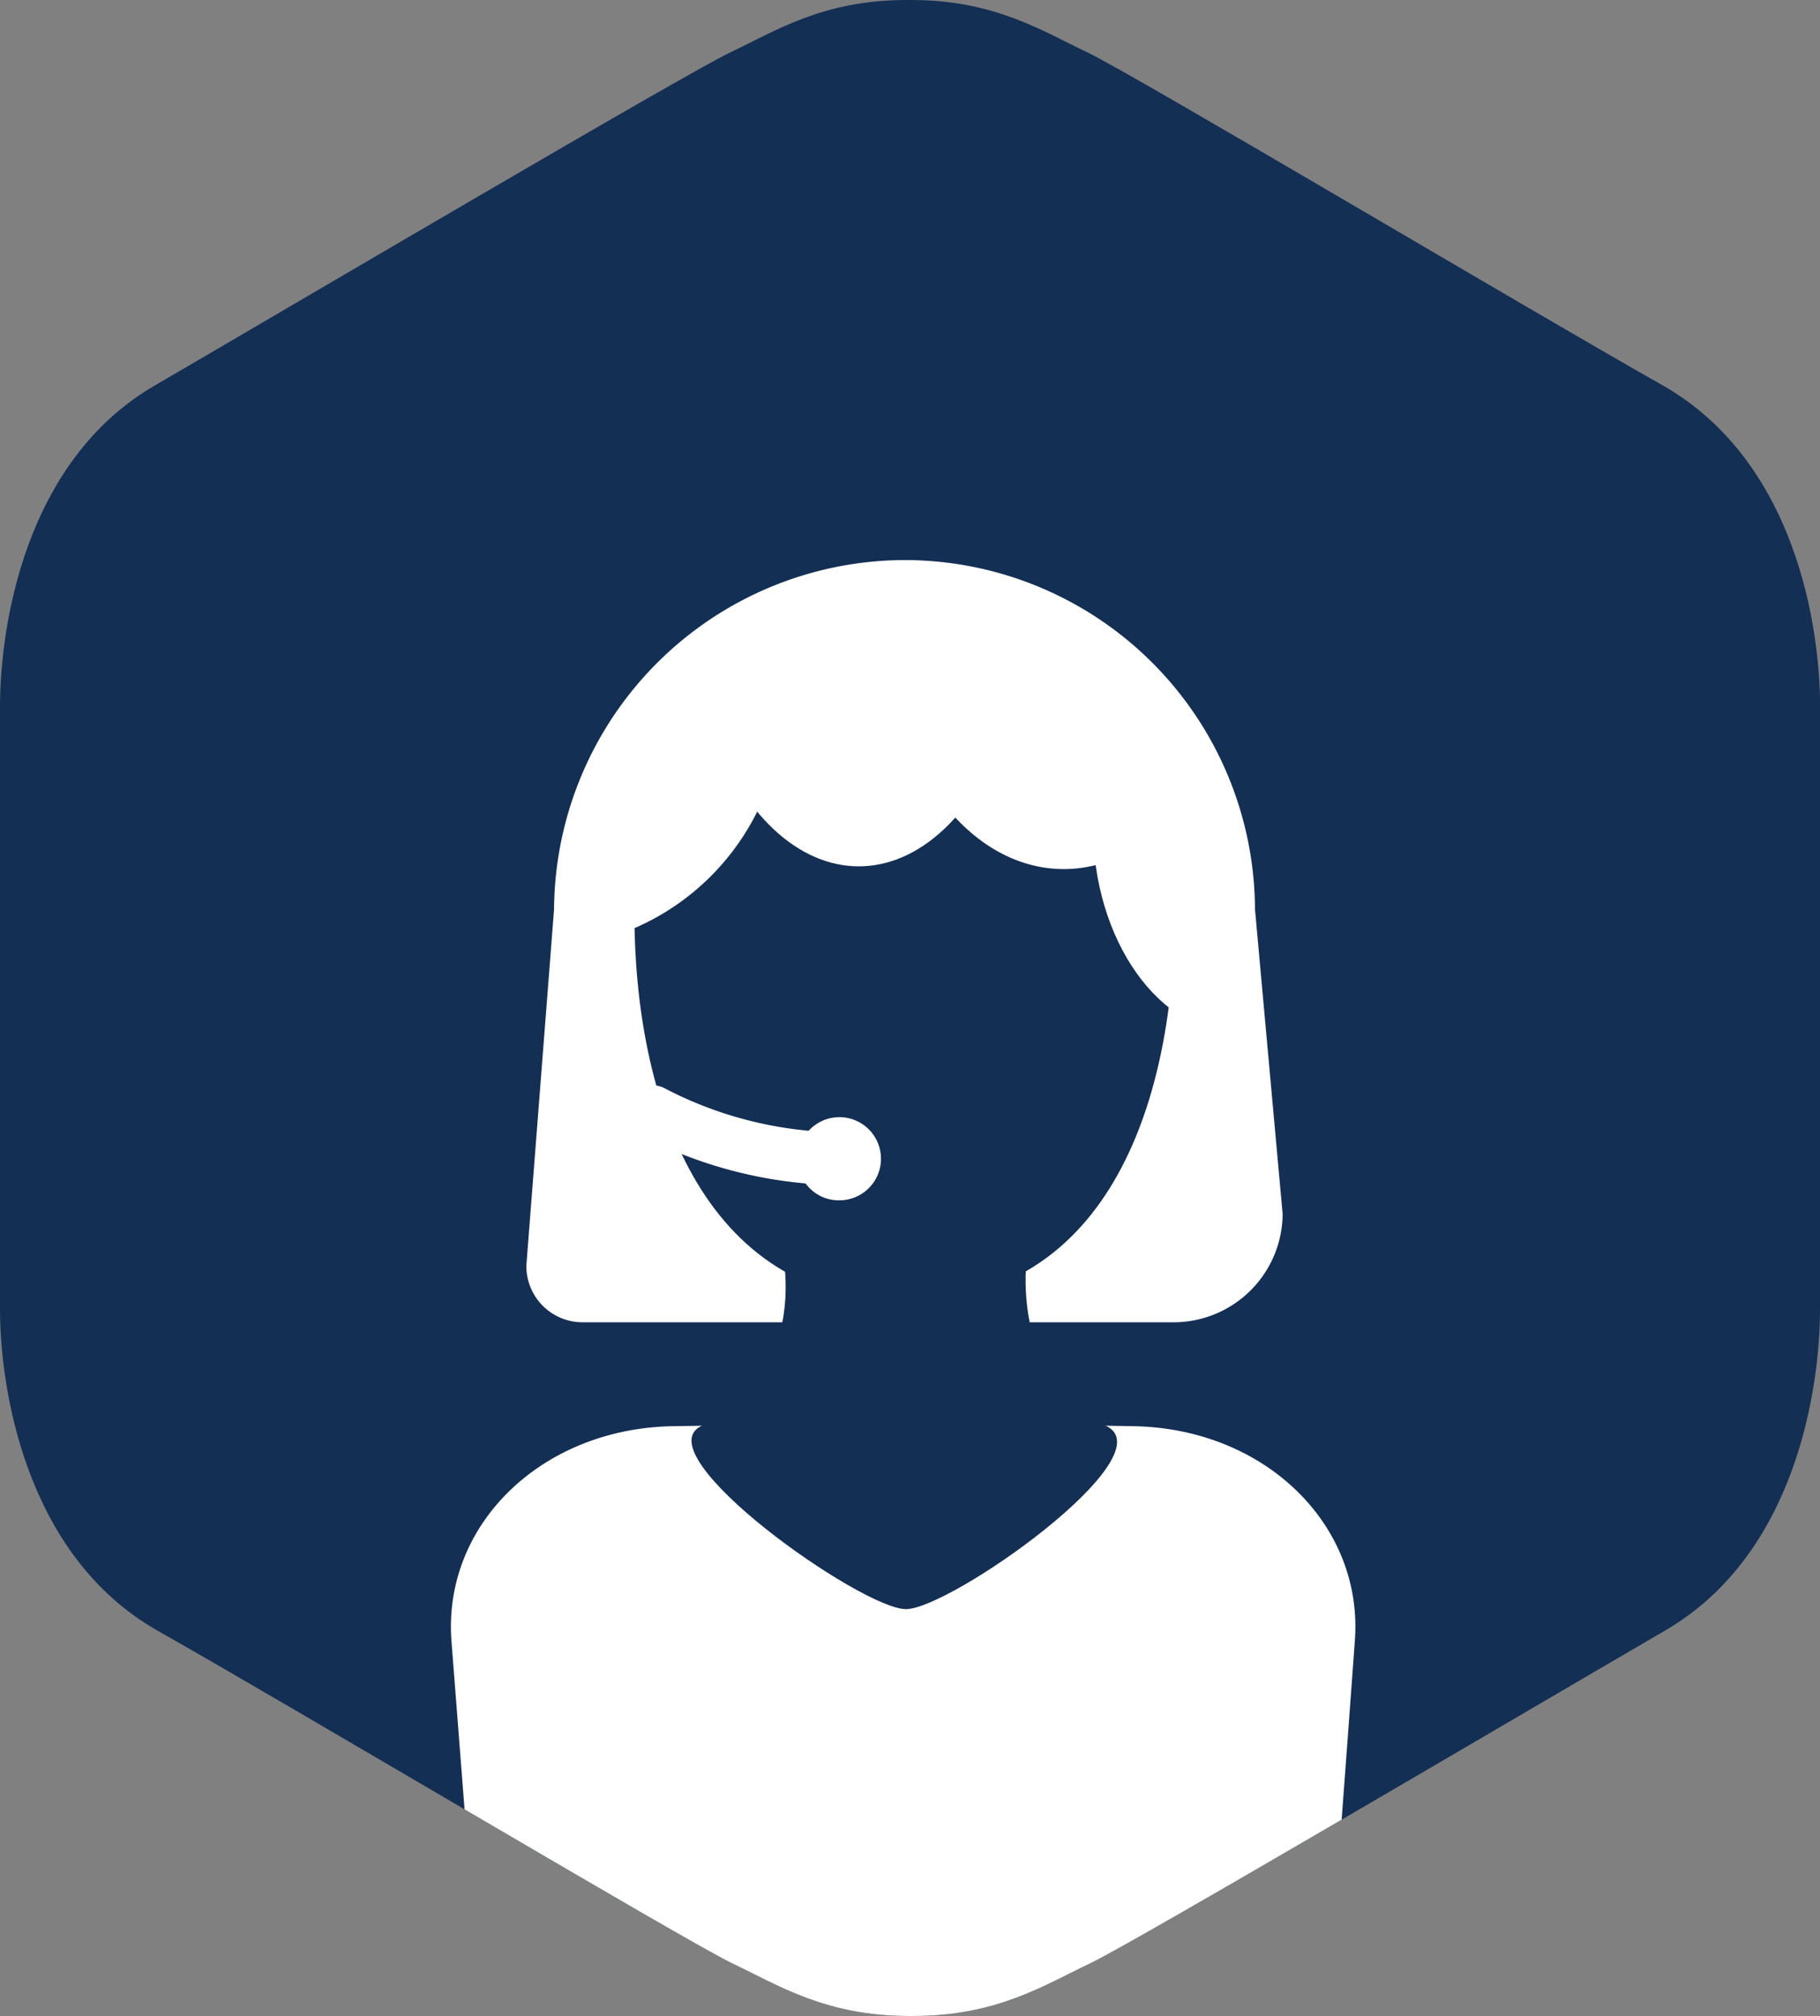 <svg xmlns="http://www.w3.org/2000/svg" xmlns:xlink="http://www.w3.org/1999/xlink" width="69.065" height="76.468" viewBox="0 0 69.065 76.468">
  <rect x="0" y="0" width="69.065" height="76.468" fill="#808080" stroke="none"/>
  <defs>
    <style>
      .cls-1, .cls-6 {
        fill: none;
      }

      .cls-2 {
        fill: #142f54;
      }

      .cls-3 {
        clip-path: url(#clip-path);
      }

      .cls-4 {
        fill: #fff;
      }

      .cls-5 {
        clip-path: url(#clip-path-2);
      }

      .cls-6 {
        stroke: #fff;
        stroke-linecap: round;
        stroke-miterlimit: 10;
        stroke-width: 2px;
      }
    </style>
    <clipPath id="clip-path">
      <path id="Path_8698" data-name="Path 8698" class="cls-1" d="M69.065,26.913V49.754c0,2.979-.9,9.3-5.868,12.188S43.064,73.769,41.349,74.582s-3.521,1.986-6.681,1.986h-.181c-3.16,0-4.965-1.174-6.681-1.986S10.924,64.741,5.959,61.942C.9,59.053,0,52.643,0,49.754V26.913c0-2.979.9-9.3,5.868-12.188S26,2.9,27.716,2.086,31.237.1,34.4.1h.181c3.16,0,4.965,1.174,6.681,1.986s16.883,9.841,21.848,12.639c5.056,2.889,5.959,9.209,5.959,12.188" transform="translate(158.634 707.9)"/>
    </clipPath>
    <clipPath id="clip-path-2">
      <path id="Path_8274" data-name="Path 8274" d="M63.841,44.149c0,5.887-3.154,15.349-10.671,15.349S42.5,50.036,42.5,44.149,47.283,32.9,53.171,32.9,63.841,38.262,63.841,44.149Z" transform="translate(-42.5 -32.9)"/>
    </clipPath>
  </defs>
  <g id="Group_1712" data-name="Group 1712" transform="translate(-158.634 -708)">
    <path id="Path_7731" data-name="Path 7731" class="cls-2" d="M69.065,26.913V49.754c0,2.979-.9,9.3-5.868,12.188S43.064,73.769,41.349,74.582s-3.521,1.986-6.681,1.986h-.181c-3.16,0-4.965-1.174-6.681-1.986S10.924,64.741,5.959,61.942C.9,59.053,0,52.643,0,49.754V26.913c0-2.979.9-9.3,5.868-12.188S26,2.9,27.716,2.086,31.237.1,34.4.1h.181c3.16,0,4.965,1.174,6.681,1.986s16.883,9.841,21.848,12.639c5.056,2.889,5.959,9.209,5.959,12.188" transform="translate(158.634 707.9)"/>
    <g id="Mask_Group_21" data-name="Mask Group 21" class="cls-3">
      <g id="Group_1711" data-name="Group 1711" transform="translate(2)">
        <path id="Path_8272" data-name="Path 8272" class="cls-4" d="M60,57.911H37.555A2.132,2.132,0,0,1,35.4,55.756l1.051-13.509A13.337,13.337,0,0,1,49.75,29h0a13.3,13.3,0,0,1,13.3,13.246h0L64.1,53.811A4.14,4.14,0,0,1,60,57.911Z" transform="translate(141.208 700.244)"/>
        <path id="Path_8273" data-name="Path 8273" class="cls-2" d="M63.7,44.776c0,6.833-2.365,14.718-10.25,14.718-7.727,0-10.25-7.78-10.25-14.718C43.2,39.1,47.773,34,53.45,34S63.7,39.1,63.7,44.776Z" transform="translate(137.508 697.872)"/>
        <g id="Group_1325" data-name="Group 1325" transform="translate(180.34 731.294)">
          <g id="Group_1324" data-name="Group 1324" class="cls-5">
            <ellipse id="Ellipse_47" data-name="Ellipse 47" class="cls-4" cx="6.465" cy="10.513" rx="6.465" ry="10.513" transform="translate(2.418 -11.459)"/>
            <ellipse id="Ellipse_48" data-name="Ellipse 48" class="cls-4" cx="6.781" cy="9.514" rx="6.781" ry="9.514" transform="translate(9.882 -9.357)"/>
            <ellipse id="Ellipse_49" data-name="Ellipse 49" class="cls-4" cx="5.624" cy="7.937" rx="5.624" ry="7.937" transform="translate(17.767 0.053)"/>
            <circle id="Ellipse_50" data-name="Ellipse 50" class="cls-4" cx="9.304" cy="9.304" r="9.304" transform="translate(-12.616 -5.94)"/>
          </g>
        </g>
        <path id="Path_8275" data-name="Path 8275" class="cls-4" d="M32.133,127.909c-.683-9.409-1.419-18.818-2.155-28.28-.368-4.415,3.364-8.095,8.358-8.2,5.887-.105,11.722-.105,17.557,0,4.994.105,8.726,3.785,8.358,8.2-.683,9.409-1.419,18.818-2.155,28.28" transform="translate(143.792 670.668)"/>
        <path id="Path_8276" data-name="Path 8276" class="cls-2" d="M63.08,84.385c2.26,1.156-5.94,6.939-7.622,6.939s-9.935-5.835-7.78-6.939c4.836-2.471,2.786-7.885,2.786-7.885h9.83S58.664,82.072,63.08,84.385Z" transform="translate(135.553 677.712)"/>
        <path id="Path_8277" data-name="Path 8277" class="cls-6" d="M44.5,68.8a15.689,15.689,0,0,0,7.149,1.787" transform="translate(136.891 681.365)"/>
        <path id="Path_8278" data-name="Path 8278" class="cls-4" d="M56.577,72.354A1.577,1.577,0,1,0,55,70.777,1.549,1.549,0,0,0,56.577,72.354Z" transform="translate(131.911 681.175)"/>
      </g>
    </g>
  </g>
</svg>